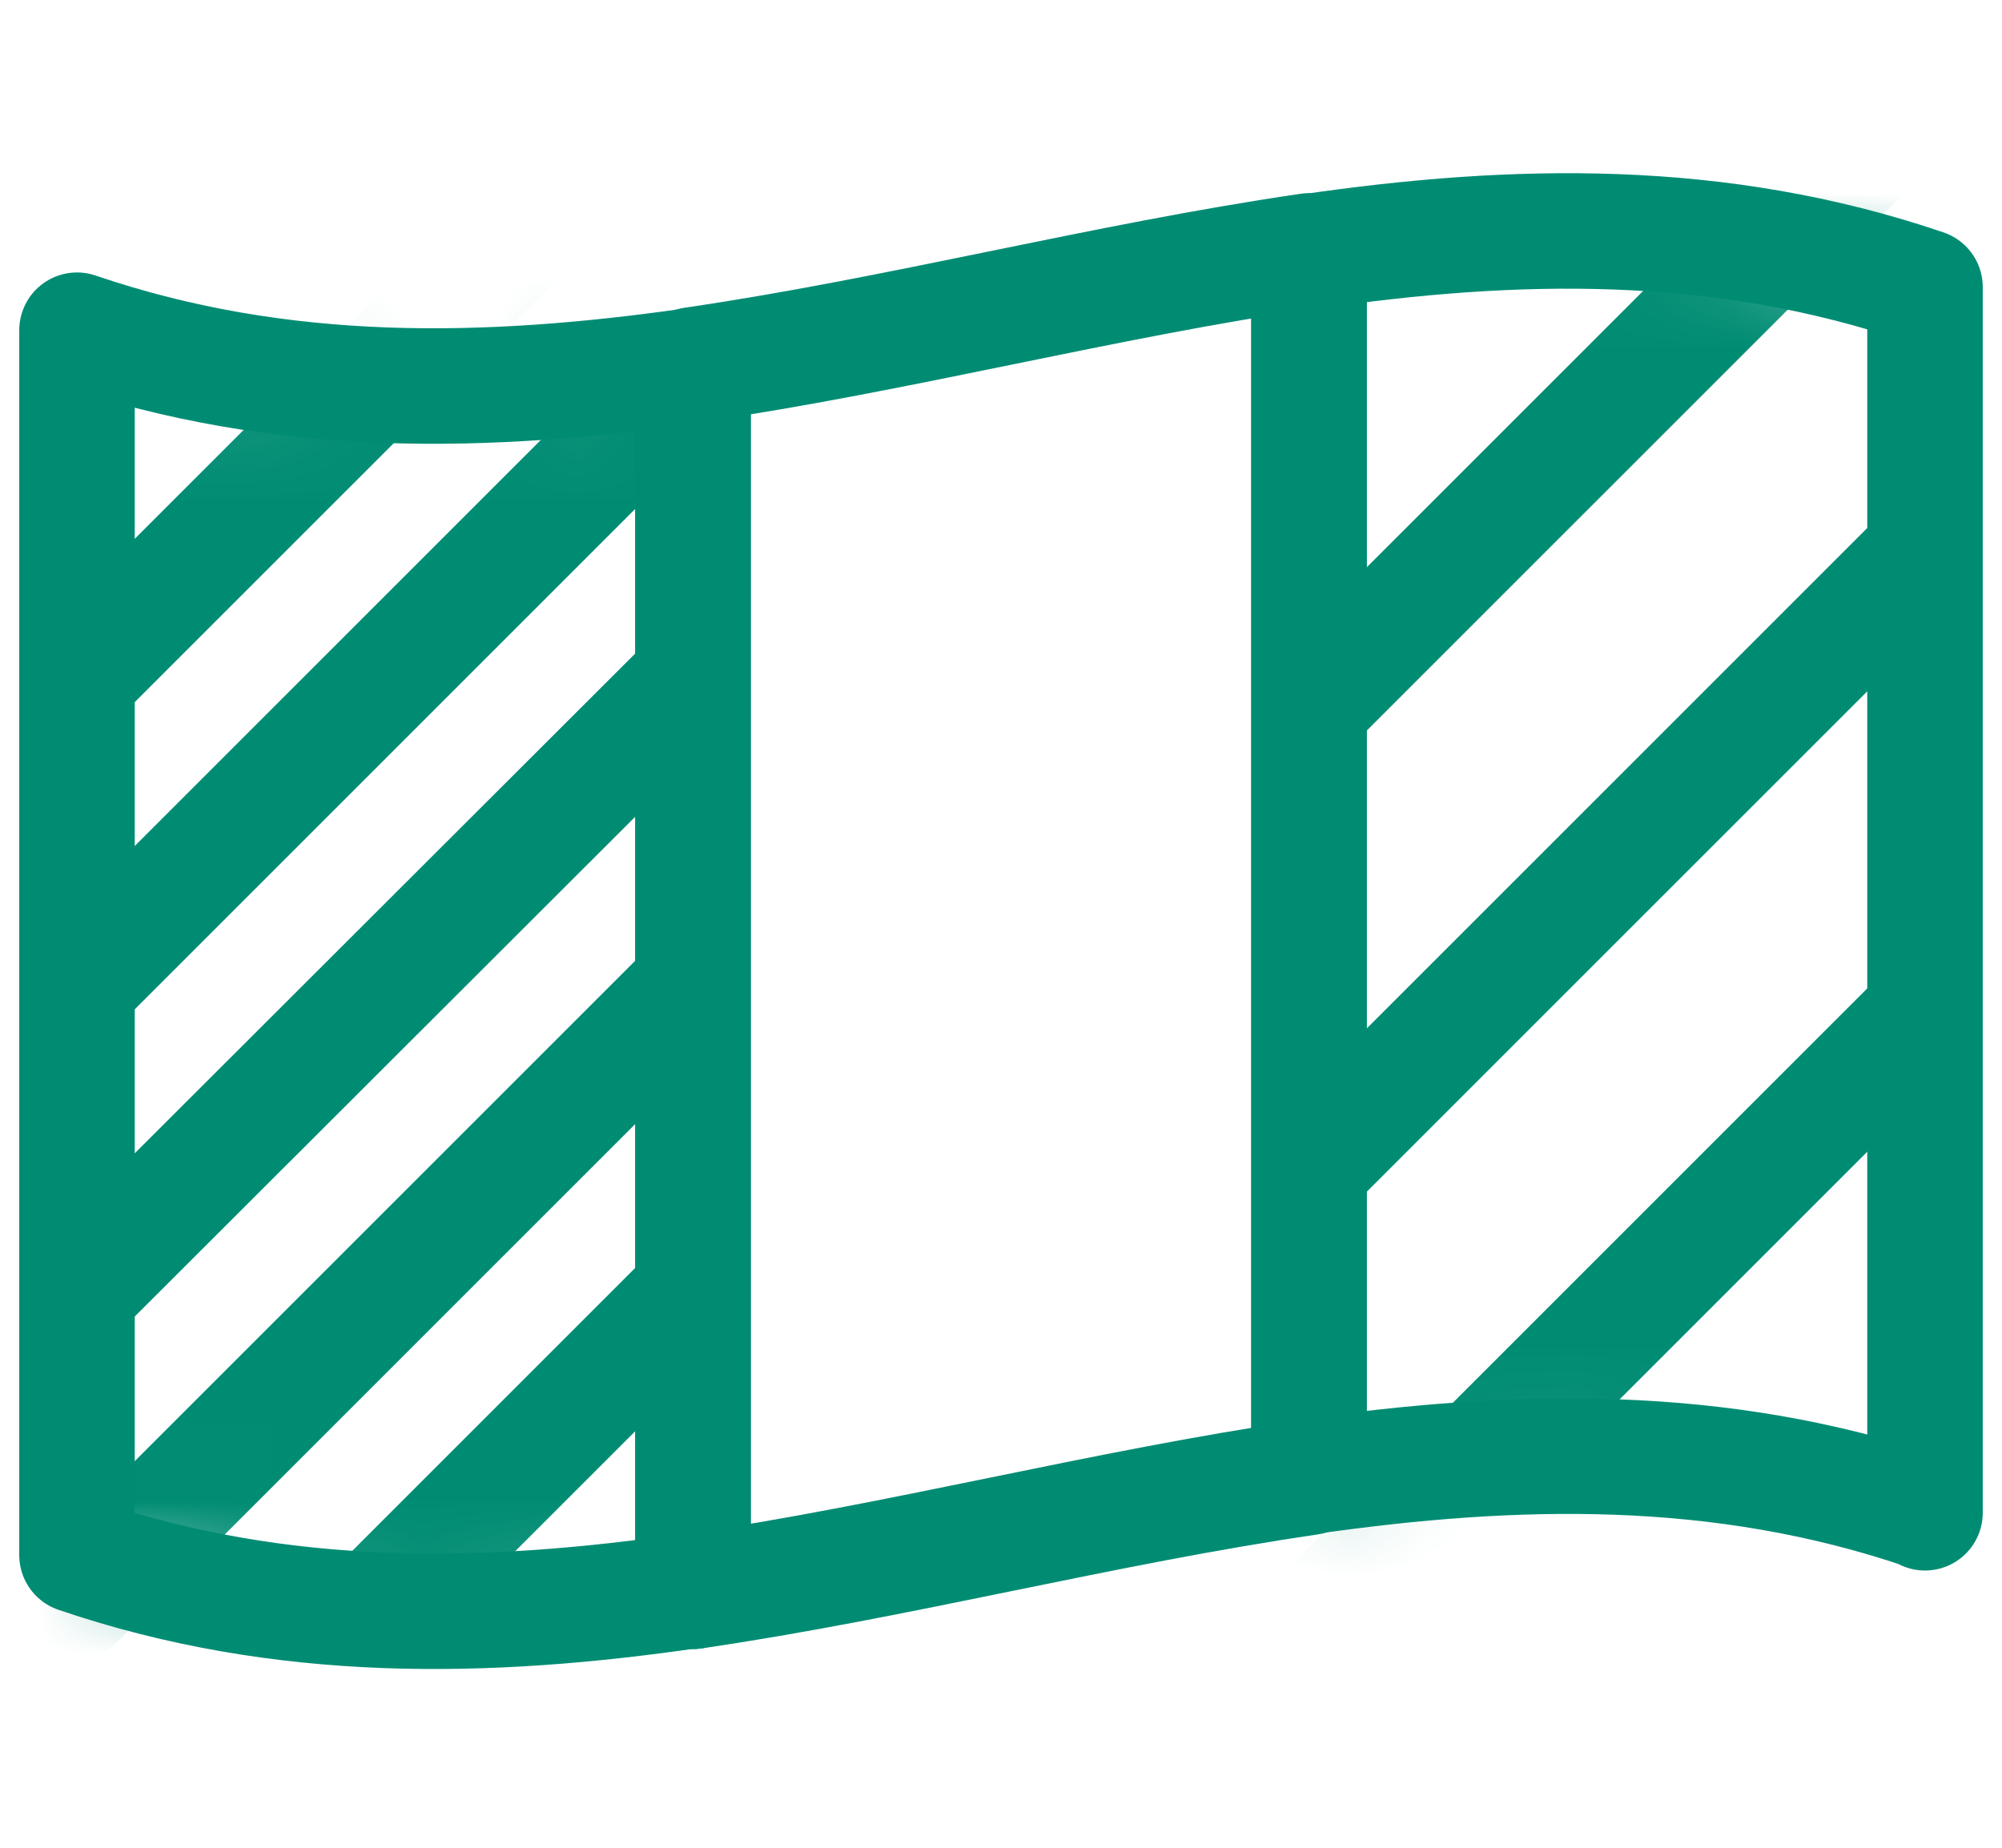 <svg xmlns="http://www.w3.org/2000/svg" fill="none" viewBox="0 0 26 24" height="24" width="26">
<mask height="17" width="8" y="3" x="17" maskUnits="userSpaceOnUse" style="mask-type:luminance" id="mask0_1649_96">
<path stroke="white" fill="white" d="M24.5 4.093V18.96C22.142 18.29 19.805 18.32 17.5 18.608V3.705C19.868 3.392 22.188 3.377 24.5 4.093Z"></path>
</mask>
<g mask="url(#mask0_1649_96)">
<path stroke-linejoin="round" stroke-linecap="round" stroke-width="1.5" stroke="#008C73" d="M16.97 21.179L25 13.149"></path>
<path stroke-linejoin="round" stroke-linecap="round" stroke-width="1.5" stroke="#008C73" d="M16.97 15.199L25 7.169"></path>
<path stroke-linejoin="round" stroke-linecap="round" stroke-width="1.5" stroke="#008C73" d="M16.97 9.209L25 1.179"></path>
</g>
<path stroke-linejoin="round" stroke-linecap="round" stroke-width="1.5" stroke="#008C73" d="M25 19.639C22.33 18.729 19.67 18.799 17 19.179V3.269C19.67 2.879 22.33 2.819 25 3.729V19.649V19.639Z"></path>
<path stroke-linejoin="round" stroke-linecap="round" stroke-width="1.5" stroke="#008C73" d="M17 19.189C14.33 19.579 11.67 20.279 9 20.669V4.739C11.67 4.349 14.33 3.649 17 3.259V19.179V19.189Z"></path>
<path stroke-linejoin="round" stroke-linecap="round" stroke-width="1.5" stroke="#008C73" d="M9 20.659C6.33 21.049 3.67 21.109 1 20.199V4.289C3.67 5.199 6.33 5.129 9 4.749V20.669V20.659Z"></path>
<mask height="17" width="8" y="4" x="1" maskUnits="userSpaceOnUse" style="mask-type:luminance" id="mask1_1649_96">
<path stroke="white" fill="white" d="M1.5 19.836V4.969C3.858 5.639 6.195 5.609 8.5 5.321V20.224C6.132 20.537 3.812 20.552 1.5 19.836Z"></path>
</mask>
<g mask="url(#mask1_1649_96)">
<path stroke-linejoin="round" stroke-linecap="round" stroke-width="1.5" stroke="#008C73" d="M0.97 24.809L9 16.779"></path>
<path stroke-linejoin="round" stroke-linecap="round" stroke-width="1.5" stroke="#008C73" d="M0.97 20.819L9 12.789"></path>
<path stroke-linejoin="round" stroke-linecap="round" stroke-width="1.5" stroke="#008C73" d="M0.97 16.819L9 8.799"></path>
<path stroke-linejoin="round" stroke-linecap="round" stroke-width="1.5" stroke="#008C73" d="M0.97 12.829L9 4.799"></path>
<path stroke-linejoin="round" stroke-linecap="round" stroke-width="1.5" stroke="#008C73" d="M0.97 8.839L9 0.809"></path>
</g>
</svg>
